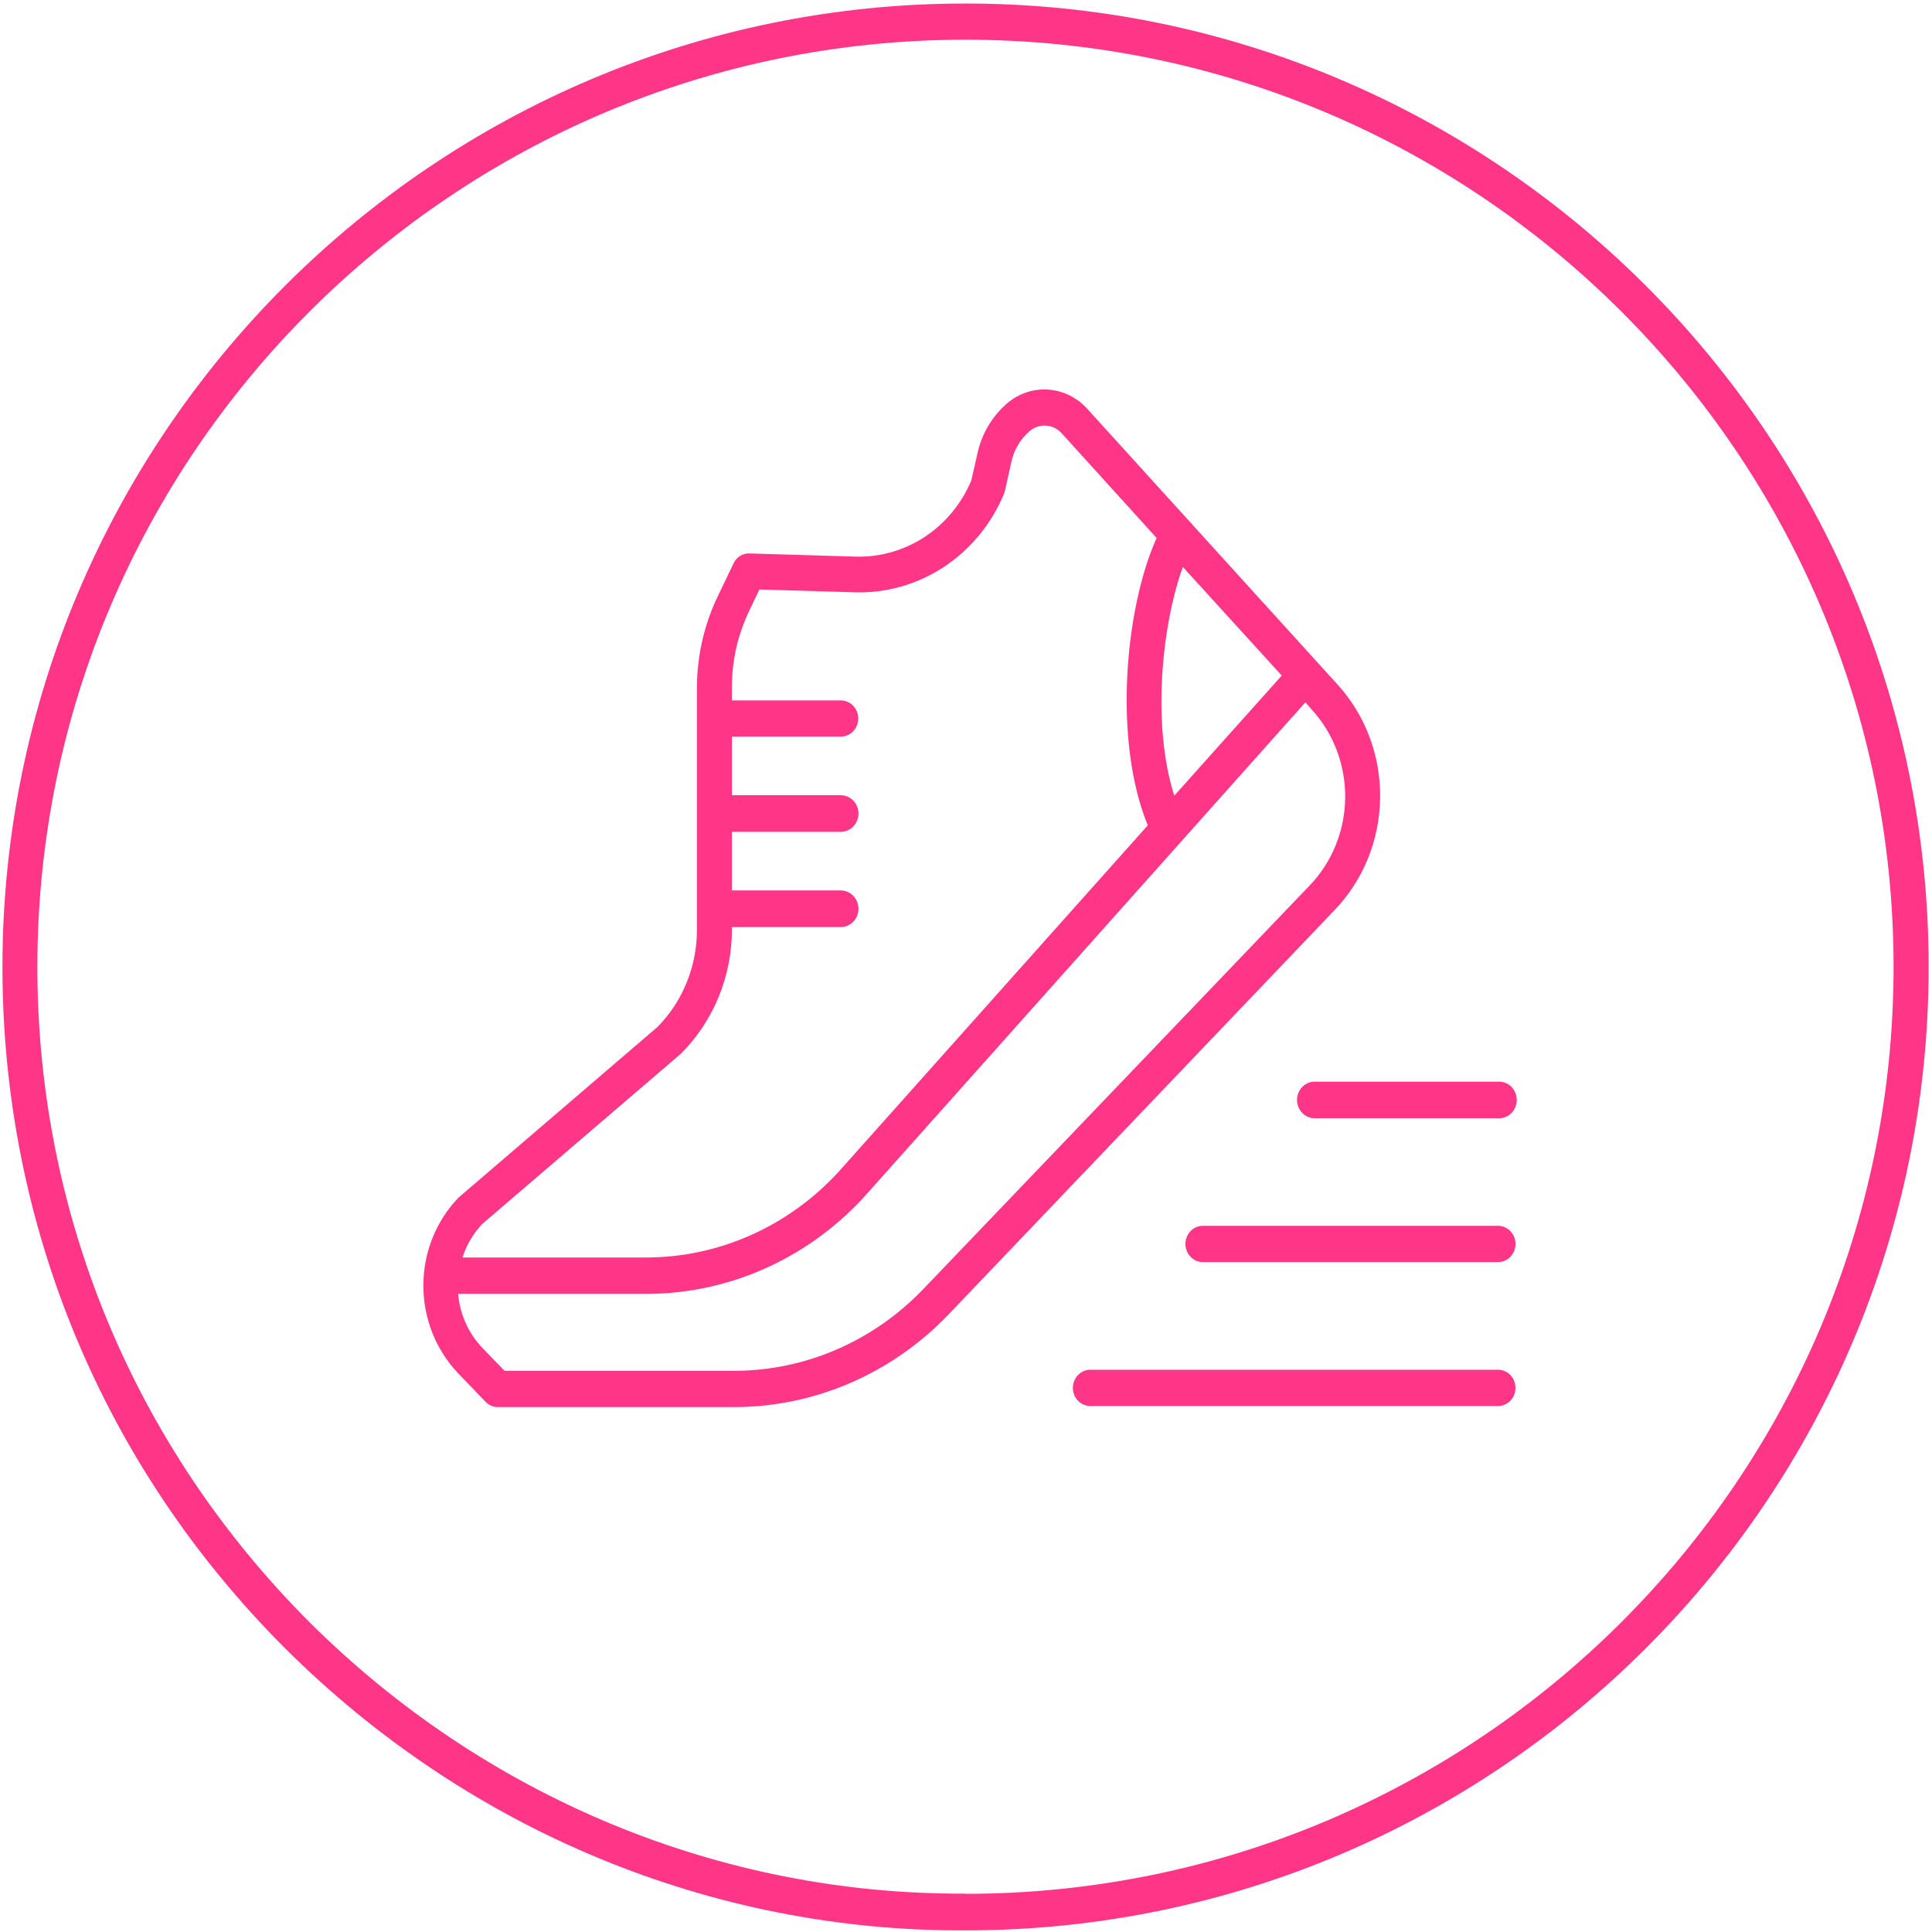 <svg width="56" height="56" viewBox="0 0 56 56" fill="none" xmlns="http://www.w3.org/2000/svg">
<g clip-path="url(#clip0_968_168)">
<path d="M27.985 0.102C12.593 0.102 0.071 12.626 0.071 28.027C0.071 35.483 2.977 42.496 8.263 47.776C13.562 53.059 20.638 55.992 27.989 55.953C43.38 55.953 55.903 43.425 55.903 28.029C55.903 12.634 43.378 0.102 27.985 0.102ZM27.985 54.887C20.897 54.928 14.073 52.103 8.962 47.011C3.891 41.932 1.083 35.188 1.083 28.027C1.083 13.206 13.152 1.151 27.985 1.151C42.819 1.151 54.886 13.206 54.886 28.027C54.886 42.849 42.817 54.893 27.985 54.893V54.887Z" fill="#FF3687"/>
<path d="M43.452 31.352H38.107C37.971 31.352 37.841 31.407 37.745 31.507C37.649 31.607 37.595 31.742 37.595 31.882C37.595 32.023 37.649 32.158 37.745 32.258C37.841 32.357 37.971 32.413 38.107 32.413H43.452C43.588 32.413 43.718 32.357 43.814 32.258C43.91 32.158 43.964 32.023 43.964 31.882C43.964 31.742 43.91 31.607 43.814 31.507C43.718 31.407 43.588 31.352 43.452 31.352Z" fill="#FF3687"/>
<path d="M43.452 35.531H34.836C34.707 35.54 34.586 35.599 34.498 35.696C34.41 35.794 34.36 35.923 34.36 36.057C34.36 36.191 34.41 36.319 34.498 36.417C34.586 36.515 34.707 36.574 34.836 36.582H43.452C43.581 36.574 43.702 36.515 43.79 36.417C43.878 36.319 43.928 36.191 43.928 36.057C43.928 35.923 43.878 35.794 43.79 35.696C43.702 35.599 43.581 35.54 43.452 35.531Z" fill="#FF3687"/>
<path d="M43.452 39.703H31.573C31.445 39.712 31.324 39.771 31.235 39.868C31.147 39.966 31.098 40.095 31.098 40.229C31.098 40.363 31.147 40.491 31.235 40.589C31.324 40.687 31.445 40.746 31.573 40.754H43.452C43.581 40.746 43.701 40.687 43.79 40.589C43.878 40.491 43.927 40.363 43.927 40.229C43.927 40.095 43.878 39.966 43.79 39.868C43.701 39.771 43.581 39.712 43.452 39.703Z" fill="#FF3687"/>
<path d="M38.76 19.831L31.508 11.842C31.215 11.52 30.817 11.325 30.392 11.293C29.966 11.262 29.545 11.398 29.212 11.674C28.771 12.045 28.462 12.558 28.334 13.131L28.155 13.925C27.872 14.598 27.402 15.168 26.805 15.561C26.207 15.954 25.51 16.154 24.803 16.134L21.731 16.042C21.634 16.037 21.537 16.061 21.454 16.112C21.37 16.164 21.303 16.24 21.262 16.331L20.815 17.261C20.415 18.088 20.204 18.999 20.201 19.924V26.963C20.2 27.486 20.098 28.004 19.901 28.485C19.705 28.967 19.417 29.403 19.056 29.768L13.312 34.695L13.277 34.727C12.633 35.403 12.271 36.314 12.271 37.264C12.271 38.214 12.633 39.126 13.277 39.802L14.071 40.63C14.118 40.679 14.174 40.718 14.236 40.745C14.297 40.771 14.363 40.785 14.43 40.785H21.299C23.622 40.779 25.847 39.816 27.486 38.109L38.686 26.377C39.518 25.511 39.99 24.342 40.004 23.119C40.018 21.897 39.572 20.717 38.76 19.831ZM34.037 23.063C33.374 20.977 33.683 18.1 34.285 16.433L37.152 19.582L34.037 23.063ZM13.967 35.487L19.718 30.558L19.746 30.531C20.209 30.068 20.576 29.514 20.829 28.901C21.081 28.288 21.212 27.63 21.215 26.963V26.872H24.371C24.506 26.872 24.637 26.816 24.733 26.717C24.829 26.617 24.883 26.482 24.883 26.341C24.883 26.2 24.829 26.065 24.733 25.966C24.637 25.866 24.506 25.81 24.371 25.81H21.215V24.112H24.371C24.506 24.112 24.637 24.056 24.733 23.956C24.829 23.857 24.883 23.721 24.883 23.581C24.883 23.44 24.829 23.305 24.733 23.205C24.637 23.106 24.506 23.05 24.371 23.05H21.215V21.351H24.371C24.505 21.351 24.634 21.296 24.728 21.197C24.823 21.099 24.877 20.966 24.877 20.827C24.877 20.688 24.823 20.554 24.728 20.456C24.634 20.357 24.505 20.302 24.371 20.302H21.215V19.918C21.214 19.157 21.383 18.406 21.708 17.724L22.011 17.087L24.766 17.168C25.683 17.199 26.587 16.943 27.361 16.432C28.135 15.922 28.742 15.181 29.104 14.307C29.115 14.279 29.123 14.25 29.13 14.22L29.319 13.371C29.397 13.025 29.585 12.716 29.851 12.492C29.984 12.38 30.152 12.325 30.323 12.337C30.493 12.349 30.653 12.427 30.771 12.556L33.525 15.594C32.591 17.677 32.272 21.5 33.269 23.923L24.442 33.814C23.721 34.642 22.84 35.305 21.856 35.759C20.872 36.213 19.807 36.448 18.731 36.449H13.406C13.521 36.088 13.714 35.759 13.969 35.487H13.967ZM26.759 37.368C25.313 38.876 23.349 39.727 21.299 39.734H14.626L13.979 39.067C13.578 38.646 13.33 38.094 13.279 37.504H18.731C19.948 37.504 21.152 37.239 22.265 36.727C23.378 36.215 24.375 35.467 25.192 34.531L37.838 20.357L38.023 20.57C38.655 21.26 39.002 22.179 38.991 23.131C38.979 24.083 38.61 24.992 37.961 25.666L26.759 37.368Z" fill="#FF3687"/>
</g>
<defs>
<clipPath id="clip0_968_168">
<rect width="56" height="56" fill="white"/>
</clipPath>
</defs>
</svg>
